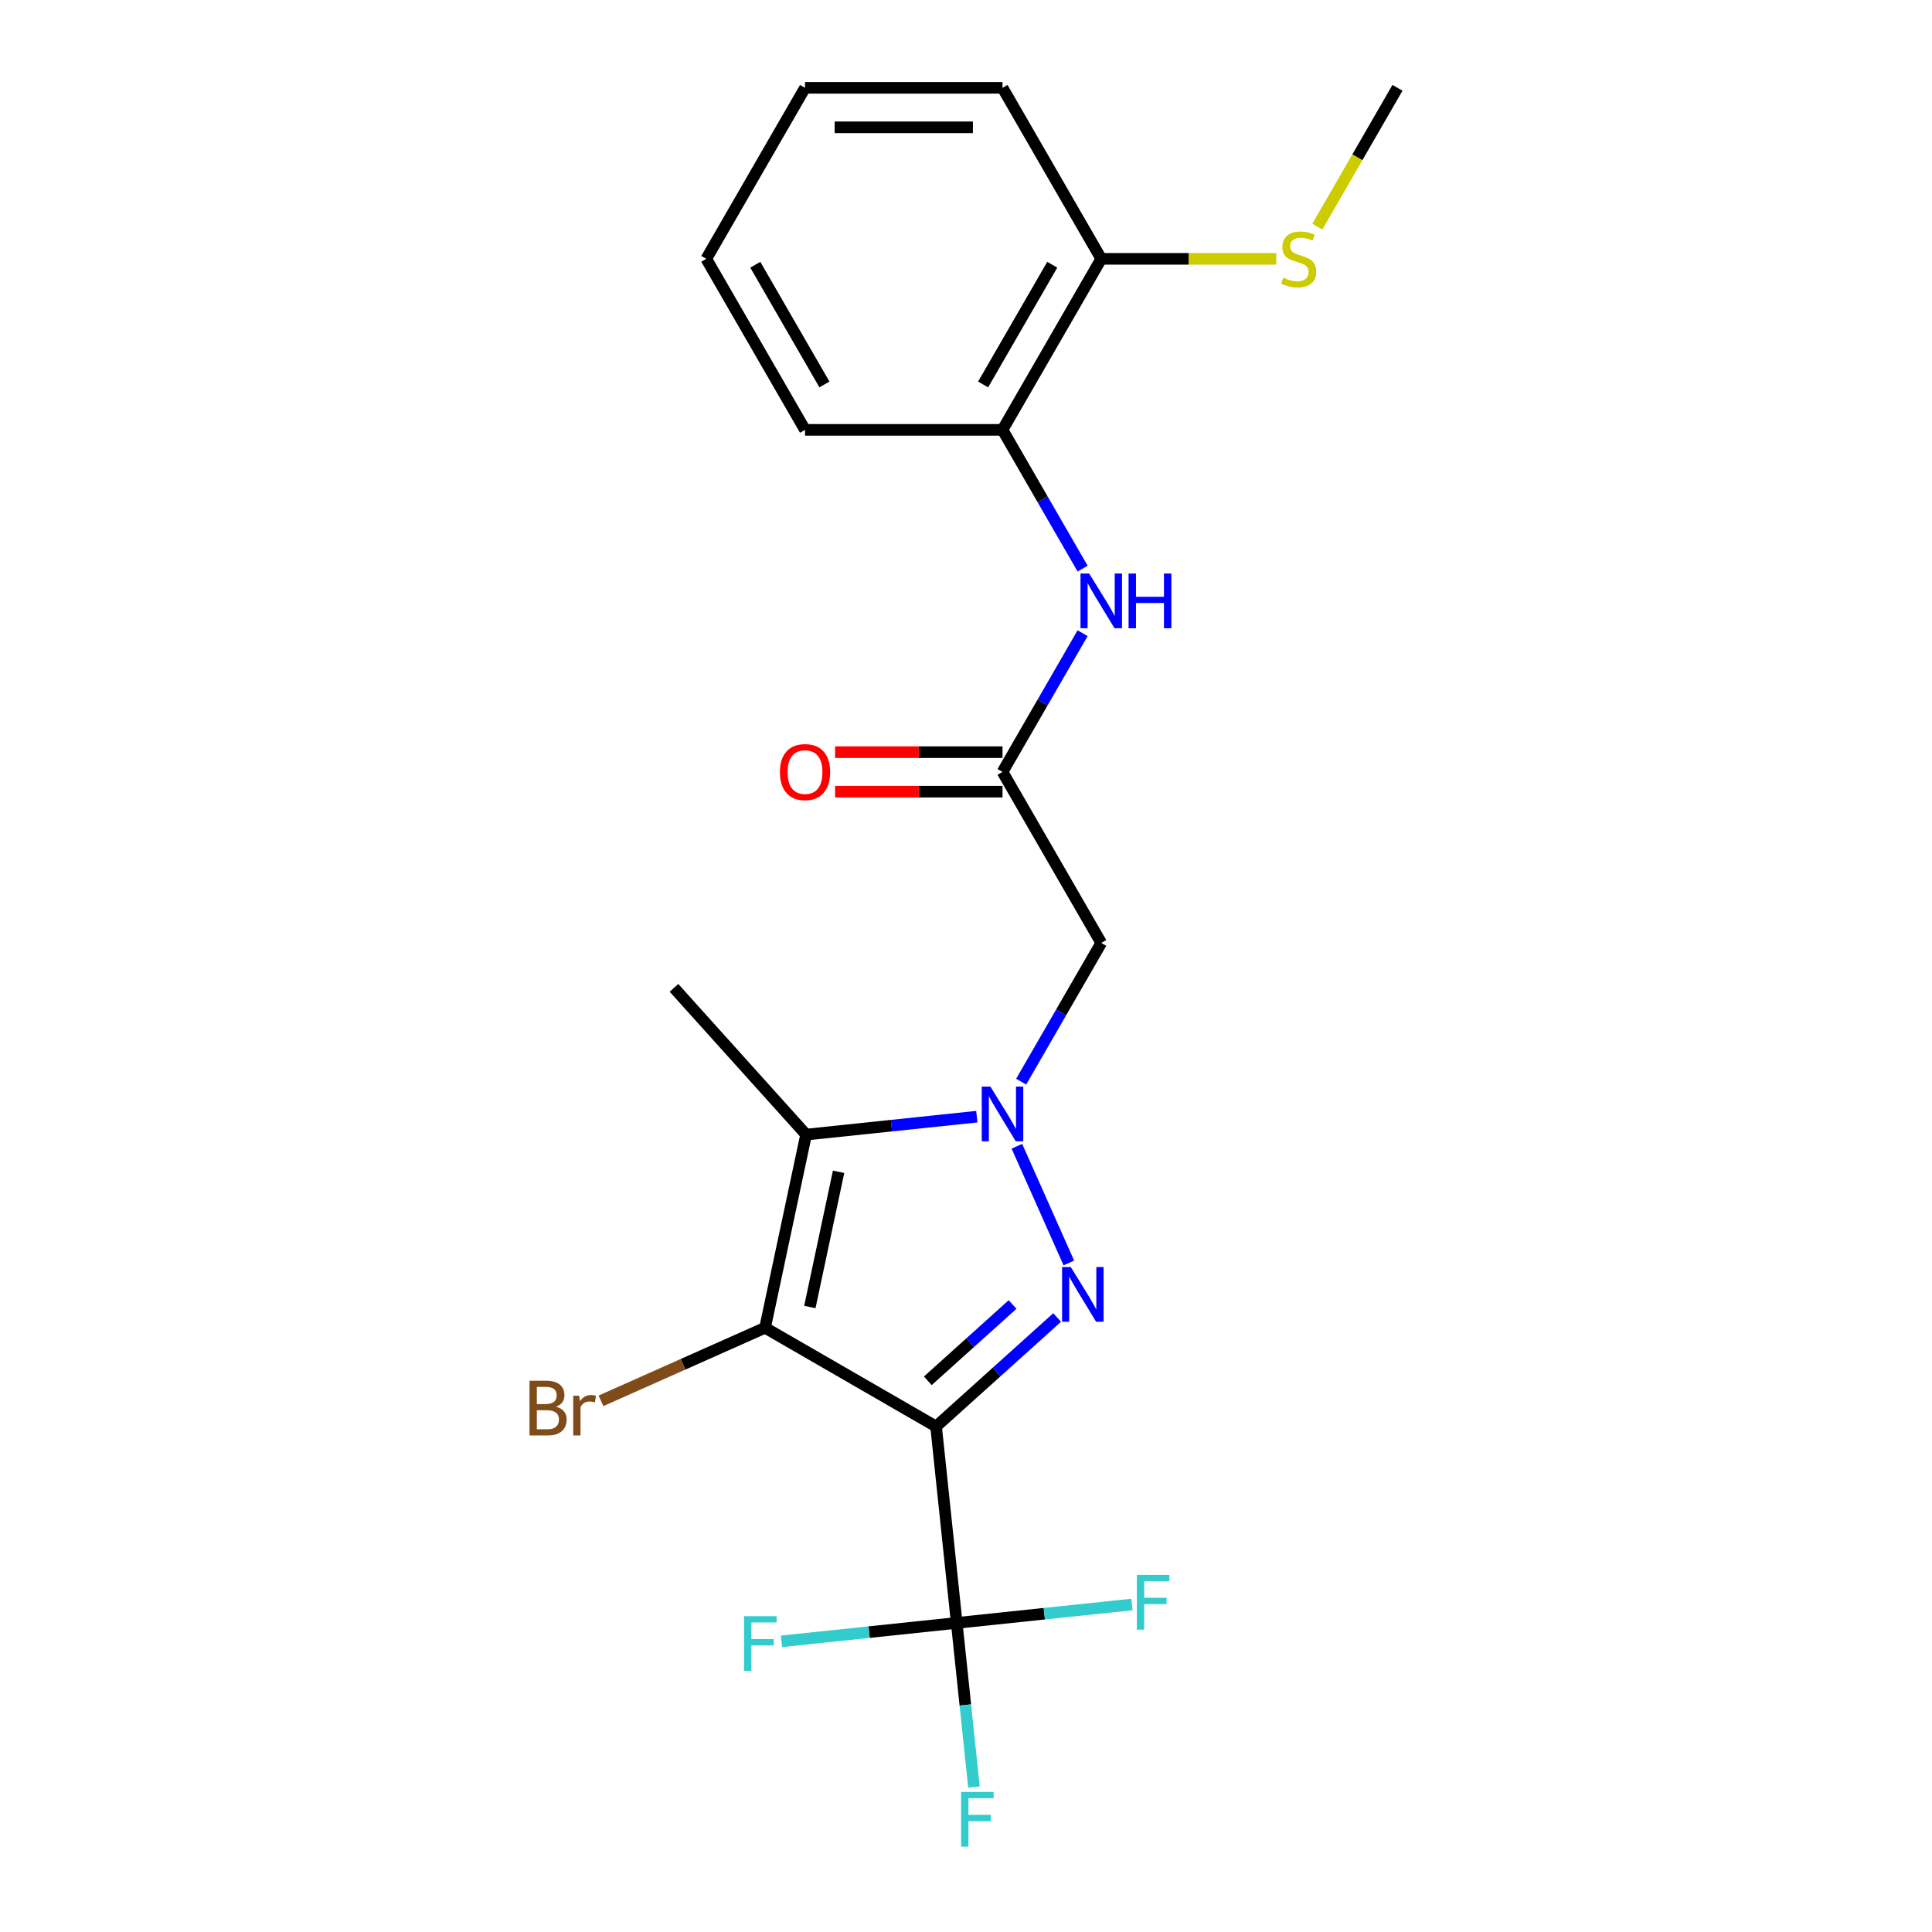 <?xml version='1.0' encoding='iso-8859-1'?>
<svg version='1.1' baseProfile='full'
              xmlns='http://www.w3.org/2000/svg'
                      xmlns:rdkit='http://www.rdkit.org/xml'
                      xmlns:xlink='http://www.w3.org/1999/xlink'
                  xml:space='preserve'
width='1000px' height='1000px' viewBox='0 0 1000 1000'>
<!-- END OF HEADER -->
<rect style='opacity:1.0;fill:#FFFFFF;stroke:none' width='1000' height='1000' x='0' y='0'> </rect>
<path class='bond-1' d='M 484.511,738.362 L 515.844,710.15' style='fill:none;fill-rule:evenodd;stroke:#000000;stroke-width:6px;stroke-linecap:butt;stroke-linejoin:miter;stroke-opacity:1' />
<path class='bond-1' d='M 515.844,710.15 L 547.177,681.937' style='fill:none;fill-rule:evenodd;stroke:#0000FF;stroke-width:6px;stroke-linecap:butt;stroke-linejoin:miter;stroke-opacity:1' />
<path class='bond-1' d='M 480.232,714.706 L 502.165,694.958' style='fill:none;fill-rule:evenodd;stroke:#000000;stroke-width:6px;stroke-linecap:butt;stroke-linejoin:miter;stroke-opacity:1' />
<path class='bond-1' d='M 502.165,694.958 L 524.098,675.209' style='fill:none;fill-rule:evenodd;stroke:#0000FF;stroke-width:6px;stroke-linecap:butt;stroke-linejoin:miter;stroke-opacity:1' />
<path class='bond-2' d='M 484.511,738.362 L 395.989,687.254' style='fill:none;fill-rule:evenodd;stroke:#000000;stroke-width:6px;stroke-linecap:butt;stroke-linejoin:miter;stroke-opacity:1' />
<path class='bond-4' d='M 484.511,738.362 L 495.196,840.019' style='fill:none;fill-rule:evenodd;stroke:#000000;stroke-width:6px;stroke-linecap:butt;stroke-linejoin:miter;stroke-opacity:1' />
<path class='bond-0' d='M 526.34,593.302 L 553.234,653.708' style='fill:none;fill-rule:evenodd;stroke:#0000FF;stroke-width:6px;stroke-linecap:butt;stroke-linejoin:miter;stroke-opacity:1' />
<path class='bond-5' d='M 528.548,559.871 L 549.277,523.968' style='fill:none;fill-rule:evenodd;stroke:#0000FF;stroke-width:6px;stroke-linecap:butt;stroke-linejoin:miter;stroke-opacity:1' />
<path class='bond-5' d='M 549.277,523.968 L 570.006,488.065' style='fill:none;fill-rule:evenodd;stroke:#000000;stroke-width:6px;stroke-linecap:butt;stroke-linejoin:miter;stroke-opacity:1' />
<path class='bond-22' d='M 505.602,577.984 L 461.422,582.628' style='fill:none;fill-rule:evenodd;stroke:#0000FF;stroke-width:6px;stroke-linecap:butt;stroke-linejoin:miter;stroke-opacity:1' />
<path class='bond-22' d='M 461.422,582.628 L 417.241,587.271' style='fill:none;fill-rule:evenodd;stroke:#000000;stroke-width:6px;stroke-linecap:butt;stroke-linejoin:miter;stroke-opacity:1' />
<path class='bond-3' d='M 395.989,687.254 L 417.241,587.271' style='fill:none;fill-rule:evenodd;stroke:#000000;stroke-width:6px;stroke-linecap:butt;stroke-linejoin:miter;stroke-opacity:1' />
<path class='bond-3' d='M 419.174,676.507 L 434.05,606.519' style='fill:none;fill-rule:evenodd;stroke:#000000;stroke-width:6px;stroke-linecap:butt;stroke-linejoin:miter;stroke-opacity:1' />
<path class='bond-9' d='M 395.989,687.254 L 353.527,706.159' style='fill:none;fill-rule:evenodd;stroke:#000000;stroke-width:6px;stroke-linecap:butt;stroke-linejoin:miter;stroke-opacity:1' />
<path class='bond-9' d='M 353.527,706.159 L 311.065,725.065' style='fill:none;fill-rule:evenodd;stroke:#7F4C19;stroke-width:6px;stroke-linecap:butt;stroke-linejoin:miter;stroke-opacity:1' />
<path class='bond-16' d='M 417.241,587.271 L 348.845,511.31' style='fill:none;fill-rule:evenodd;stroke:#000000;stroke-width:6px;stroke-linecap:butt;stroke-linejoin:miter;stroke-opacity:1' />
<path class='bond-12' d='M 495.196,840.019 L 499.66,882.489' style='fill:none;fill-rule:evenodd;stroke:#000000;stroke-width:6px;stroke-linecap:butt;stroke-linejoin:miter;stroke-opacity:1' />
<path class='bond-12' d='M 499.66,882.489 L 504.123,924.96' style='fill:none;fill-rule:evenodd;stroke:#33CCCC;stroke-width:6px;stroke-linecap:butt;stroke-linejoin:miter;stroke-opacity:1' />
<path class='bond-13' d='M 495.196,840.019 L 449.855,844.784' style='fill:none;fill-rule:evenodd;stroke:#000000;stroke-width:6px;stroke-linecap:butt;stroke-linejoin:miter;stroke-opacity:1' />
<path class='bond-13' d='M 449.855,844.784 L 404.515,849.55' style='fill:none;fill-rule:evenodd;stroke:#33CCCC;stroke-width:6px;stroke-linecap:butt;stroke-linejoin:miter;stroke-opacity:1' />
<path class='bond-14' d='M 495.196,840.019 L 540.536,835.253' style='fill:none;fill-rule:evenodd;stroke:#000000;stroke-width:6px;stroke-linecap:butt;stroke-linejoin:miter;stroke-opacity:1' />
<path class='bond-14' d='M 540.536,835.253 L 585.877,830.488' style='fill:none;fill-rule:evenodd;stroke:#33CCCC;stroke-width:6px;stroke-linecap:butt;stroke-linejoin:miter;stroke-opacity:1' />
<path class='bond-6' d='M 570.006,488.065 L 518.898,399.543' style='fill:none;fill-rule:evenodd;stroke:#000000;stroke-width:6px;stroke-linecap:butt;stroke-linejoin:miter;stroke-opacity:1' />
<path class='bond-7' d='M 518.898,399.543 L 539.626,363.639' style='fill:none;fill-rule:evenodd;stroke:#000000;stroke-width:6px;stroke-linecap:butt;stroke-linejoin:miter;stroke-opacity:1' />
<path class='bond-7' d='M 539.626,363.639 L 560.355,327.736' style='fill:none;fill-rule:evenodd;stroke:#0000FF;stroke-width:6px;stroke-linecap:butt;stroke-linejoin:miter;stroke-opacity:1' />
<path class='bond-10' d='M 518.898,389.321 L 475.567,389.321' style='fill:none;fill-rule:evenodd;stroke:#000000;stroke-width:6px;stroke-linecap:butt;stroke-linejoin:miter;stroke-opacity:1' />
<path class='bond-10' d='M 475.567,389.321 L 432.237,389.321' style='fill:none;fill-rule:evenodd;stroke:#FF0000;stroke-width:6px;stroke-linecap:butt;stroke-linejoin:miter;stroke-opacity:1' />
<path class='bond-10' d='M 518.898,409.764 L 475.567,409.764' style='fill:none;fill-rule:evenodd;stroke:#000000;stroke-width:6px;stroke-linecap:butt;stroke-linejoin:miter;stroke-opacity:1' />
<path class='bond-10' d='M 475.567,409.764 L 432.237,409.764' style='fill:none;fill-rule:evenodd;stroke:#FF0000;stroke-width:6px;stroke-linecap:butt;stroke-linejoin:miter;stroke-opacity:1' />
<path class='bond-8' d='M 560.355,294.305 L 539.626,258.402' style='fill:none;fill-rule:evenodd;stroke:#0000FF;stroke-width:6px;stroke-linecap:butt;stroke-linejoin:miter;stroke-opacity:1' />
<path class='bond-8' d='M 539.626,258.402 L 518.898,222.499' style='fill:none;fill-rule:evenodd;stroke:#000000;stroke-width:6px;stroke-linecap:butt;stroke-linejoin:miter;stroke-opacity:1' />
<path class='bond-11' d='M 518.898,222.499 L 570.006,133.977' style='fill:none;fill-rule:evenodd;stroke:#000000;stroke-width:6px;stroke-linecap:butt;stroke-linejoin:miter;stroke-opacity:1' />
<path class='bond-11' d='M 508.859,198.999 L 544.635,137.033' style='fill:none;fill-rule:evenodd;stroke:#000000;stroke-width:6px;stroke-linecap:butt;stroke-linejoin:miter;stroke-opacity:1' />
<path class='bond-17' d='M 518.898,222.499 L 416.681,222.499' style='fill:none;fill-rule:evenodd;stroke:#000000;stroke-width:6px;stroke-linecap:butt;stroke-linejoin:miter;stroke-opacity:1' />
<path class='bond-15' d='M 570.006,133.977 L 615.296,133.977' style='fill:none;fill-rule:evenodd;stroke:#000000;stroke-width:6px;stroke-linecap:butt;stroke-linejoin:miter;stroke-opacity:1' />
<path class='bond-15' d='M 615.296,133.977 L 660.587,133.977' style='fill:none;fill-rule:evenodd;stroke:#CCCC00;stroke-width:6px;stroke-linecap:butt;stroke-linejoin:miter;stroke-opacity:1' />
<path class='bond-18' d='M 570.006,133.977 L 518.898,45.455' style='fill:none;fill-rule:evenodd;stroke:#000000;stroke-width:6px;stroke-linecap:butt;stroke-linejoin:miter;stroke-opacity:1' />
<path class='bond-19' d='M 681.85,117.301 L 702.59,81.378' style='fill:none;fill-rule:evenodd;stroke:#CCCC00;stroke-width:6px;stroke-linecap:butt;stroke-linejoin:miter;stroke-opacity:1' />
<path class='bond-19' d='M 702.59,81.378 L 723.331,45.455' style='fill:none;fill-rule:evenodd;stroke:#000000;stroke-width:6px;stroke-linecap:butt;stroke-linejoin:miter;stroke-opacity:1' />
<path class='bond-20' d='M 416.681,222.499 L 365.573,133.977' style='fill:none;fill-rule:evenodd;stroke:#000000;stroke-width:6px;stroke-linecap:butt;stroke-linejoin:miter;stroke-opacity:1' />
<path class='bond-20' d='M 426.719,198.999 L 390.944,137.033' style='fill:none;fill-rule:evenodd;stroke:#000000;stroke-width:6px;stroke-linecap:butt;stroke-linejoin:miter;stroke-opacity:1' />
<path class='bond-23' d='M 518.898,45.455 L 416.681,45.455' style='fill:none;fill-rule:evenodd;stroke:#000000;stroke-width:6px;stroke-linecap:butt;stroke-linejoin:miter;stroke-opacity:1' />
<path class='bond-23' d='M 503.565,65.898 L 432.014,65.898' style='fill:none;fill-rule:evenodd;stroke:#000000;stroke-width:6px;stroke-linecap:butt;stroke-linejoin:miter;stroke-opacity:1' />
<path class='bond-21' d='M 365.573,133.977 L 416.681,45.455' style='fill:none;fill-rule:evenodd;stroke:#000000;stroke-width:6px;stroke-linecap:butt;stroke-linejoin:miter;stroke-opacity:1' />
<path  class='atom-1' d='M 512.638 562.427
L 521.918 577.427
Q 522.838 578.907, 524.318 581.587
Q 525.798 584.267, 525.878 584.427
L 525.878 562.427
L 529.638 562.427
L 529.638 590.747
L 525.758 590.747
L 515.798 574.347
Q 514.638 572.427, 513.398 570.227
Q 512.198 568.027, 511.838 567.347
L 511.838 590.747
L 508.158 590.747
L 508.158 562.427
L 512.638 562.427
' fill='#0000FF'/>
<path  class='atom-2' d='M 554.213 655.806
L 563.493 670.806
Q 564.413 672.286, 565.893 674.966
Q 567.373 677.646, 567.453 677.806
L 567.453 655.806
L 571.213 655.806
L 571.213 684.126
L 567.333 684.126
L 557.373 667.726
Q 556.213 665.806, 554.973 663.606
Q 553.773 661.406, 553.413 660.726
L 553.413 684.126
L 549.733 684.126
L 549.733 655.806
L 554.213 655.806
' fill='#0000FF'/>
<path  class='atom-8' d='M 563.746 296.861
L 573.026 311.861
Q 573.946 313.341, 575.426 316.021
Q 576.906 318.701, 576.986 318.861
L 576.986 296.861
L 580.746 296.861
L 580.746 325.181
L 576.866 325.181
L 566.906 308.781
Q 565.746 306.861, 564.506 304.661
Q 563.306 302.461, 562.946 301.781
L 562.946 325.181
L 559.266 325.181
L 559.266 296.861
L 563.746 296.861
' fill='#0000FF'/>
<path  class='atom-8' d='M 584.146 296.861
L 587.986 296.861
L 587.986 308.901
L 602.466 308.901
L 602.466 296.861
L 606.306 296.861
L 606.306 325.181
L 602.466 325.181
L 602.466 312.101
L 587.986 312.101
L 587.986 325.181
L 584.146 325.181
L 584.146 296.861
' fill='#0000FF'/>
<path  class='atom-10' d='M 287.83 728.109
Q 290.55 728.869, 291.91 730.549
Q 293.31 732.189, 293.31 734.629
Q 293.31 738.549, 290.79 740.789
Q 288.31 742.989, 283.59 742.989
L 274.07 742.989
L 274.07 714.669
L 282.43 714.669
Q 287.27 714.669, 289.71 716.629
Q 292.15 718.589, 292.15 722.189
Q 292.15 726.469, 287.83 728.109
M 277.87 717.869
L 277.87 726.749
L 282.43 726.749
Q 285.23 726.749, 286.67 725.629
Q 288.15 724.469, 288.15 722.189
Q 288.15 717.869, 282.43 717.869
L 277.87 717.869
M 283.59 739.789
Q 286.35 739.789, 287.83 738.469
Q 289.31 737.149, 289.31 734.629
Q 289.31 732.309, 287.67 731.149
Q 286.07 729.949, 282.99 729.949
L 277.87 729.949
L 277.87 739.789
L 283.59 739.789
' fill='#7F4C19'/>
<path  class='atom-10' d='M 299.75 722.429
L 300.19 725.269
Q 302.35 722.069, 305.87 722.069
Q 306.99 722.069, 308.51 722.469
L 307.91 725.829
Q 306.19 725.429, 305.23 725.429
Q 303.55 725.429, 302.43 726.109
Q 301.35 726.749, 300.47 728.309
L 300.47 742.989
L 296.71 742.989
L 296.71 722.429
L 299.75 722.429
' fill='#7F4C19'/>
<path  class='atom-11' d='M 403.681 399.623
Q 403.681 392.823, 407.041 389.023
Q 410.401 385.223, 416.681 385.223
Q 422.961 385.223, 426.321 389.023
Q 429.681 392.823, 429.681 399.623
Q 429.681 406.503, 426.281 410.423
Q 422.881 414.303, 416.681 414.303
Q 410.441 414.303, 407.041 410.423
Q 403.681 406.543, 403.681 399.623
M 416.681 411.103
Q 421.001 411.103, 423.321 408.223
Q 425.681 405.303, 425.681 399.623
Q 425.681 394.063, 423.321 391.263
Q 421.001 388.423, 416.681 388.423
Q 412.361 388.423, 410.001 391.223
Q 407.681 394.023, 407.681 399.623
Q 407.681 405.343, 410.001 408.223
Q 412.361 411.103, 416.681 411.103
' fill='#FF0000'/>
<path  class='atom-13' d='M 497.46 927.515
L 514.3 927.515
L 514.3 930.755
L 501.26 930.755
L 501.26 939.355
L 512.86 939.355
L 512.86 942.635
L 501.26 942.635
L 501.26 955.835
L 497.46 955.835
L 497.46 927.515
' fill='#33CCCC'/>
<path  class='atom-14' d='M 385.119 836.543
L 401.959 836.543
L 401.959 839.783
L 388.919 839.783
L 388.919 848.383
L 400.519 848.383
L 400.519 851.663
L 388.919 851.663
L 388.919 864.863
L 385.119 864.863
L 385.119 836.543
' fill='#33CCCC'/>
<path  class='atom-15' d='M 588.432 815.174
L 605.272 815.174
L 605.272 818.414
L 592.232 818.414
L 592.232 827.014
L 603.832 827.014
L 603.832 830.294
L 592.232 830.294
L 592.232 843.494
L 588.432 843.494
L 588.432 815.174
' fill='#33CCCC'/>
<path  class='atom-16' d='M 664.222 143.697
Q 664.542 143.817, 665.862 144.377
Q 667.182 144.937, 668.622 145.297
Q 670.102 145.617, 671.542 145.617
Q 674.222 145.617, 675.782 144.337
Q 677.342 143.017, 677.342 140.737
Q 677.342 139.177, 676.542 138.217
Q 675.782 137.257, 674.582 136.737
Q 673.382 136.217, 671.382 135.617
Q 668.862 134.857, 667.342 134.137
Q 665.862 133.417, 664.782 131.897
Q 663.742 130.377, 663.742 127.817
Q 663.742 124.257, 666.142 122.057
Q 668.582 119.857, 673.382 119.857
Q 676.662 119.857, 680.382 121.417
L 679.462 124.497
Q 676.062 123.097, 673.502 123.097
Q 670.742 123.097, 669.222 124.257
Q 667.702 125.377, 667.742 127.337
Q 667.742 128.857, 668.502 129.777
Q 669.302 130.697, 670.422 131.217
Q 671.582 131.737, 673.502 132.337
Q 676.062 133.137, 677.582 133.937
Q 679.102 134.737, 680.182 136.377
Q 681.302 137.977, 681.302 140.737
Q 681.302 144.657, 678.662 146.777
Q 676.062 148.857, 671.702 148.857
Q 669.182 148.857, 667.262 148.297
Q 665.382 147.777, 663.142 146.857
L 664.222 143.697
' fill='#CCCC00'/>
</svg>
